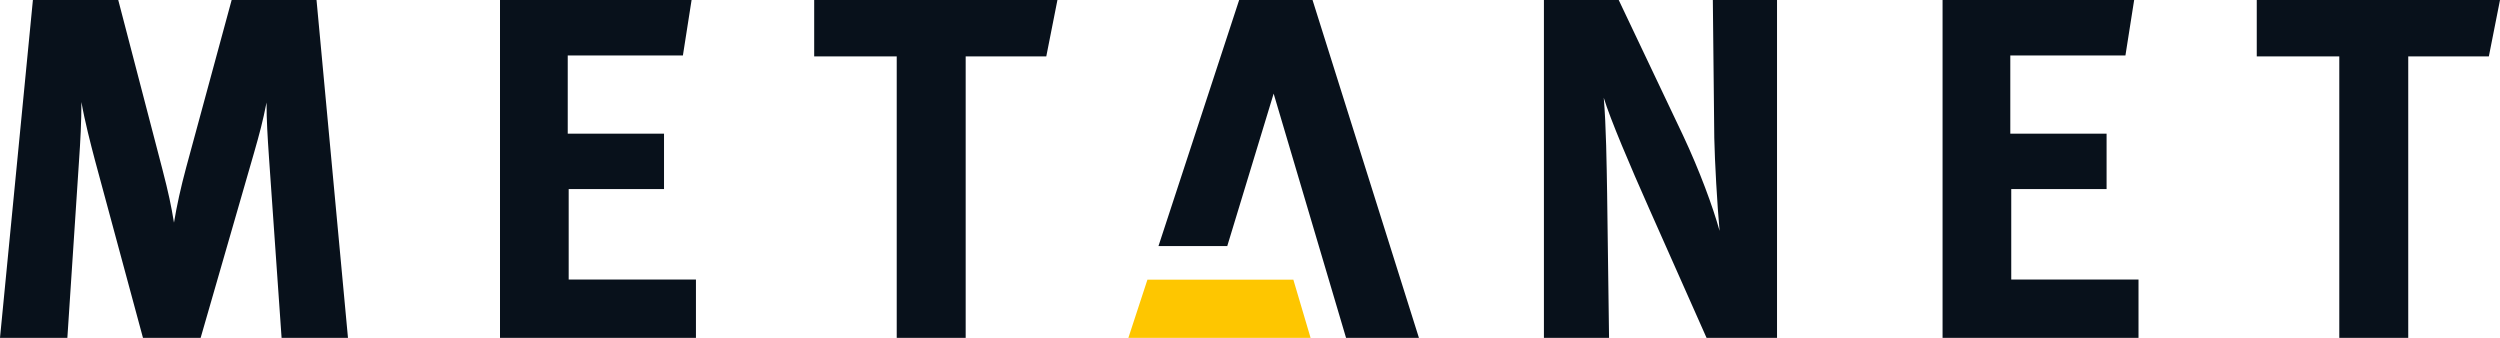 <?xml version="1.0" encoding="UTF-8"?>
<!-- Generator: Adobe Illustrator 26.4.1, SVG Export Plug-In . SVG Version: 6.00 Build 0)  -->
<svg xmlns="http://www.w3.org/2000/svg" xmlns:xlink="http://www.w3.org/1999/xlink" version="1.1" id="Layer_1" x="0px" y="0px" viewBox="0 0 740 100" style="enable-background:new 0 0 740 100;" xml:space="preserve">
<style type="text/css">
	.st0{fill:#08111B;}
	.st1{fill:#FEC600;}
</style>
<g>
	<path class="st0" d="M35,0l13.06,50.07c1.86,7.19,2.58,10.64,3.44,15.83c0.86-5.18,2.01-10.36,3.59-16.26L68.57,0h25.12L103,100   H83.35l-3.73-53.38c-0.43-6.33-0.72-10.95-0.72-16.28c-1.15,5.76-2,8.94-3.73,14.98L59.39,100H42.32l-14.2-52.52   c-1.29-4.89-3.01-11.52-4.02-17.28c0,5.9-0.29,11.38-0.72,17.57L19.94,100H0L9.74,0H35z"></path>
	<polygon class="st0" points="204.71,0 202.14,16.41 168.05,16.41 168.05,39.57 196.55,39.57 196.55,55.97 168.33,55.97    168.33,82.74 206,82.74 206,100 148,100 148,0  "></polygon>
	<polygon class="st0" points="313,0 309.7,16.69 285.84,16.69 285.84,100 265.43,100 265.43,16.69 241,16.69 241,0  "></polygon>
	<g>
		<polygon class="st0" points="388.51,0 366.79,0 342.91,72.83 363.27,72.83 377,27.71 398.43,100 420,100   "></polygon>
		<polygon class="st1" points="382.83,82.78 339.64,82.78 334,100 387.93,100   "></polygon>
	</g>
	<path class="st0" d="M479.14,0l19,40c5,10.64,8.85,21.15,10.86,28.34c-0.71-7.77-1.43-20.58-1.57-27.48L507,0h19v100h-20.86   l-17-38.27c-5.57-12.52-11.57-26.62-13.43-32.8c0.71,8.2,0.86,20,1,28.34l0.57,42.73H457V0H479.14z"></path>
	<polygon class="st0" points="631.71,0 629.13,16.41 595.05,16.41 595.05,39.57 623.55,39.57 623.55,55.97 595.33,55.97    595.33,82.74 633,82.74 633,100 575,100 575,0  "></polygon>
	<polygon class="st0" points="740,0 736.7,16.69 712.84,16.69 712.84,100 692.43,100 692.43,16.69 668,16.69 668,0  "></polygon>
</g>
</svg>
